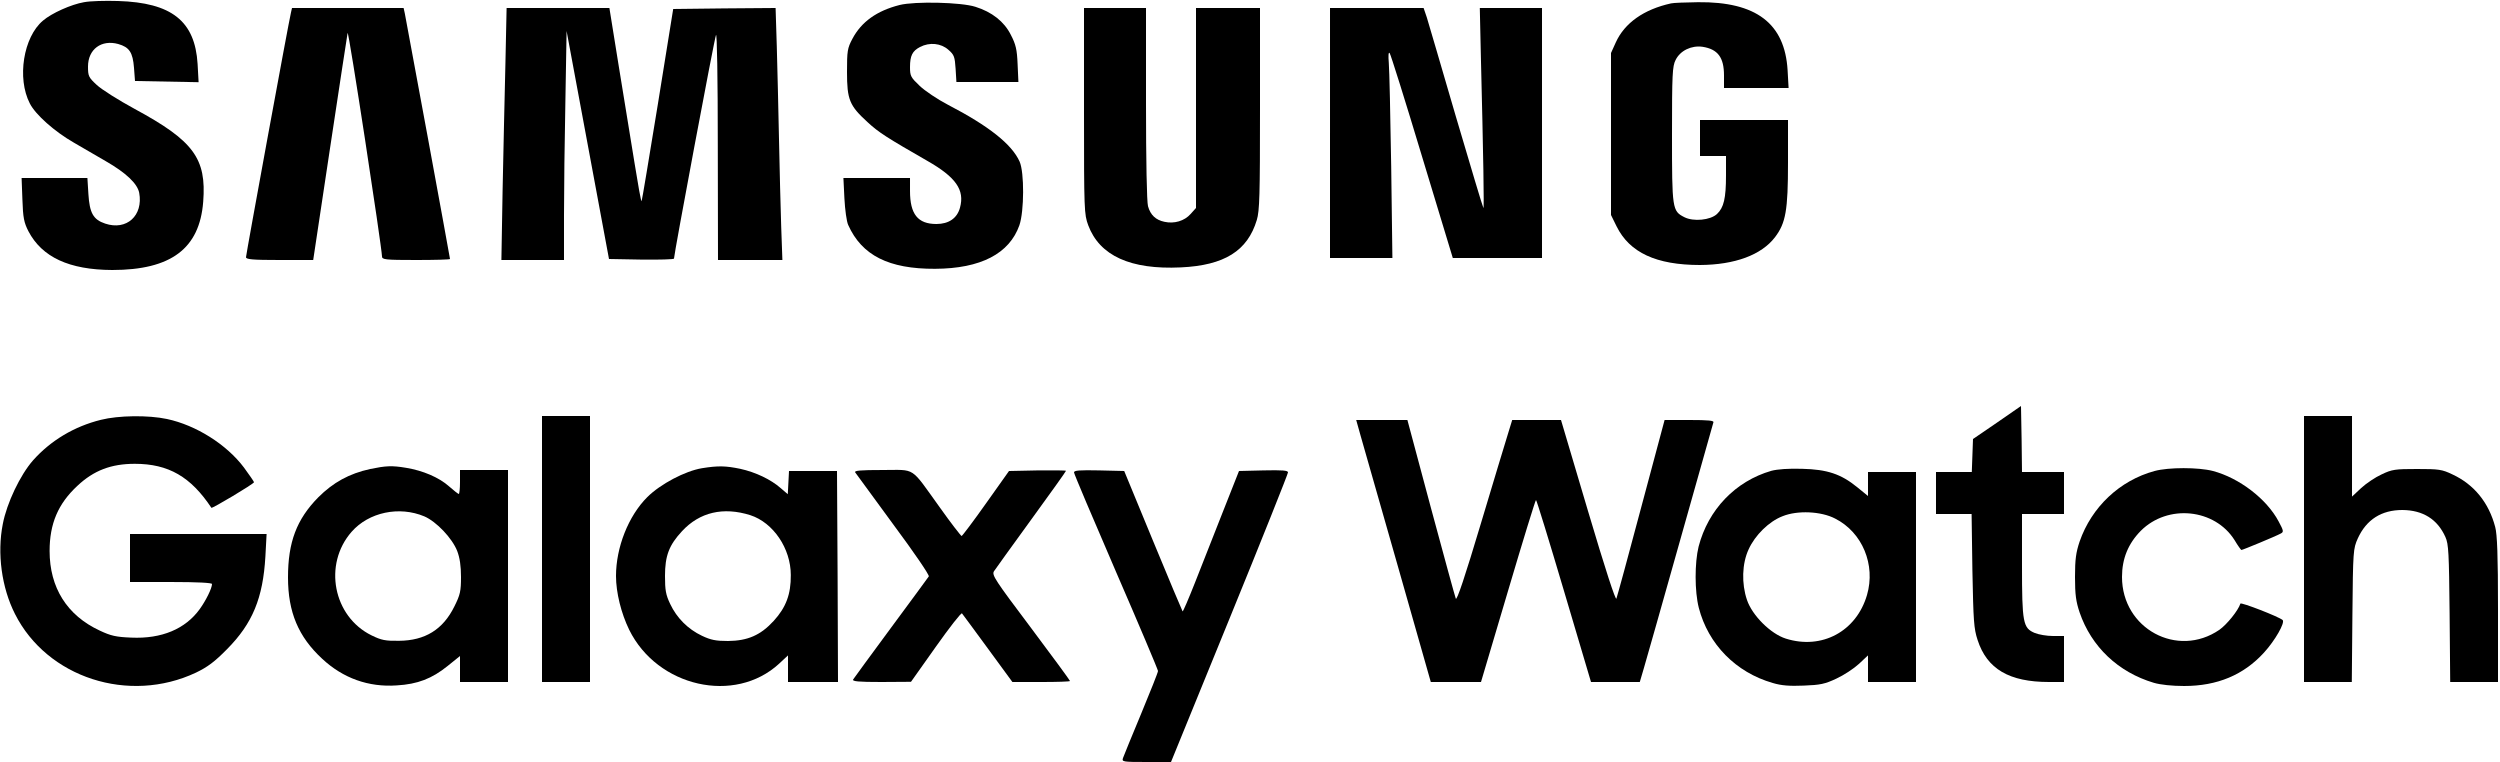 <svg preserveAspectRatio="xMidYMid meet" viewBox="0 0 1250 381" height="381pt" width="1250pt" xmlns="http://www.w3.org/2000/svg" version="1.0">

<g stroke="none" fill="#000000" transform="translate(0,381) scale(0.1,-0.1)">
<path d="M420 3799 c-64 -11 -162 -55 -205 -92 -98 -82 -131 -288 -66 -414 28
-56 124 -141 220 -196 44 -26 117 -68 160 -93 101 -58 158 -112 167 -158 21
-114 -63 -190 -170 -154 -60 20 -78 53 -84 148 l-5 80 -164 0 -165 0 4 -107
c3 -92 8 -116 30 -159 68 -130 204 -193 419 -194 294 0 437 107 455 341 17
217 -48 305 -342 464 -81 44 -167 98 -191 121 -40 37 -43 44 -43 91 0 87 67
136 151 113 56 -16 73 -42 79 -119 l5 -66 159 -3 159 -3 -5 91 c-13 215 -130
307 -398 315 -63 2 -140 0 -170 -6z"></path>
<path d="M4498 3785 c-114 -29 -191 -84 -236 -169 -25 -47 -27 -61 -27 -166 0
-138 12 -168 103 -251 55 -51 96 -77 298 -193 144 -82 188 -146 164 -234 -14
-53 -56 -82 -118 -82 -93 0 -132 49 -132 165 l0 65 -166 0 -167 0 5 -102 c3
-57 11 -116 19 -133 68 -152 203 -220 434 -219 229 1 372 76 422 218 24 70 25
264 1 318 -39 87 -154 178 -358 284 -52 27 -116 70 -142 95 -44 42 -48 49 -48
93 0 58 12 81 50 101 48 25 105 19 142 -14 29 -25 32 -35 36 -95 l4 -66 155 0
155 0 -4 89 c-3 74 -9 99 -34 147 -33 66 -94 114 -177 140 -72 23 -302 28
-379 9z"></path>
<path d="M8355 3793 c-136 -30 -232 -98 -276 -195 l-24 -53 0 -405 0 -405 28
-57 c65 -131 198 -193 417 -193 174 1 307 50 375 139 54 71 65 135 65 372 l0
214 -220 0 -220 0 0 -90 0 -90 65 0 65 0 0 -97 c0 -115 -11 -161 -45 -193 -33
-31 -118 -39 -163 -16 -61 31 -62 40 -62 413 0 302 2 342 18 373 23 47 79 74
135 66 76 -12 107 -53 107 -143 l0 -63 161 0 162 0 -5 89 c-14 234 -157 343
-448 340 -63 -1 -124 -3 -135 -6z"></path>
<path d="M1455 3748 c-11 -44 -225 -1211 -225 -1224 0 -11 33 -14 168 -14
l168 0 84 558 c46 306 86 566 88 577 5 17 170 -1064 172 -1117 0 -16 15 -18
170 -18 94 0 170 2 170 5 0 6 -217 1185 -226 1228 l-6 27 -279 0 -279 0 -5
-22z"></path>
<path d="M2527 3488 c-4 -156 -10 -439 -14 -630 l-6 -348 156 0 157 0 0 223
c0 123 3 381 7 573 l6 349 106 -570 106 -570 163 -3 c89 -1 162 1 162 5 0 22
202 1101 210 1118 5 12 9 -214 9 -552 l1 -573 161 0 161 0 -6 168 c-3 92 -8
289 -11 437 -3 149 -8 357 -11 463 l-6 192 -256 -2 -256 -3 -77 -478 c-43
-263 -79 -481 -81 -483 -3 -2 -18 83 -35 189 -17 105 -53 324 -79 485 l-47
292 -257 0 -257 0 -6 -282z"></path>
<path d="M5420 3255 c0 -500 1 -516 21 -571 57 -153 212 -223 463 -211 218 10
334 83 380 237 14 46 16 124 16 557 l0 503 -160 0 -160 0 0 -500 0 -500 -27
-30 c-31 -35 -82 -50 -131 -39 -43 9 -70 34 -82 78 -6 22 -10 226 -10 514 l0
477 -155 0 -155 0 0 -515z"></path>
<path d="M6650 3145 l0 -625 156 0 156 0 -6 458 c-4 251 -9 484 -12 517 -3 36
-2 56 4 50 5 -5 78 -238 162 -517 l154 -508 223 0 223 0 0 625 0 625 -156 0
-155 0 5 -227 c13 -521 17 -777 13 -773 -3 3 -64 208 -137 455 -72 248 -138
471 -146 498 l-16 47 -234 0 -234 0 0 -625z"></path>
<path d="M9985 1697 l-120 -82 -3 -83 -3 -82 -89 0 -90 0 0 -105 0 -105 89 0
89 0 4 -282 c5 -253 7 -290 26 -348 47 -145 158 -210 357 -210 l75 0 0 115 0
115 -55 0 c-31 0 -71 7 -91 15 -59 25 -64 49 -64 340 l0 255 105 0 105 0 0
105 0 105 -105 0 -105 0 -2 165 -3 165 -120 -83z"></path>
<path d="M505 1711 c-134 -33 -252 -104 -340 -203 -64 -73 -131 -213 -151
-318 -29 -147 -6 -318 61 -450 161 -319 570 -451 905 -293 58 28 93 54 155
117 128 129 180 256 192 464 l6 112 -342 0 -341 0 0 -120 0 -120 205 0 c134 0
205 -4 205 -10 0 -21 -30 -82 -61 -125 -72 -100 -191 -150 -343 -143 -76 3
-102 9 -157 35 -164 76 -251 215 -251 398 0 136 42 236 139 326 82 77 169 110
287 110 169 0 280 -65 383 -220 3 -5 213 120 213 128 0 3 -23 36 -50 73 -87
116 -240 212 -385 243 -93 20 -243 18 -330 -4z"></path>
<path d="M2710 1065 l0 -665 120 0 120 0 0 665 0 665 -120 0 -120 0 0 -665z"></path>
<path d="M11520 1065 l0 -665 119 0 120 0 3 333 c3 325 4 333 27 385 43 94
118 142 223 142 103 -1 175 -46 215 -135 16 -35 18 -79 21 -382 l3 -343 120 0
119 0 0 363 c0 270 -4 375 -14 412 -32 122 -106 213 -214 263 -52 25 -68 27
-177 27 -109 0 -125 -2 -177 -27 -31 -14 -77 -45 -102 -68 l-46 -43 0 202 0
201 -120 0 -120 0 0 -665z"></path>
<path d="M6804 1628 c13 -46 97 -341 187 -655 l163 -573 126 0 125 0 135 455
c74 250 137 455 140 455 3 0 66 -205 140 -455 l135 -455 122 0 122 0 20 68
c11 37 93 326 182 642 89 316 164 581 166 588 4 9 -24 12 -119 12 l-125 0
-117 -437 c-64 -241 -120 -446 -124 -456 -4 -11 -55 145 -142 438 l-135 455
-122 0 -122 0 -19 -62 c-11 -35 -73 -240 -138 -457 -78 -261 -120 -387 -125
-374 -4 10 -60 215 -125 456 l-117 437 -128 0 -128 0 23 -82z"></path>
<path d="M1851 1465 c-105 -23 -185 -67 -260 -142 -108 -110 -151 -224 -151
-400 0 -174 52 -297 171 -407 104 -97 232 -143 373 -133 104 6 176 34 254 97
l62 50 0 -65 0 -65 120 0 120 0 0 530 0 530 -120 0 -120 0 0 -60 c0 -33 -3
-60 -6 -60 -3 0 -26 18 -51 40 -49 43 -128 77 -213 91 -71 12 -101 10 -179 -6z
m271 -237 c60 -26 139 -109 164 -173 13 -34 19 -75 19 -130 0 -71 -4 -89 -33
-147 -57 -116 -147 -171 -277 -172 -68 -1 -88 3 -137 27 -192 94 -243 355
-100 518 86 98 238 130 364 77z"></path>
<path d="M3510 1469 c-84 -14 -208 -79 -274 -145 -94 -94 -156 -251 -156 -394
0 -83 26 -187 66 -269 141 -286 528 -374 750 -169 l44 41 0 -67 0 -66 125 0
125 0 -2 528 -3 527 -120 0 -120 0 -3 -58 -3 -58 -35 30 c-50 44 -126 80 -203
97 -73 15 -110 16 -191 3z m242 -235 c114 -37 202 -166 202 -299 1 -96 -24
-162 -85 -229 -66 -72 -130 -100 -229 -101 -60 0 -86 5 -130 26 -70 33 -126
89 -159 159 -22 46 -26 69 -26 140 0 101 20 154 85 224 88 95 206 123 342 80z"></path>
<path d="M8857 1456 c-180 -52 -316 -194 -364 -379 -20 -81 -20 -224 1 -306
47 -182 185 -323 370 -376 43 -13 84 -16 155 -13 82 3 106 8 163 35 37 17 87
50 112 73 l46 43 0 -67 0 -66 120 0 120 0 0 525 0 525 -120 0 -120 0 0 -60 0
-60 -54 44 c-81 66 -150 89 -276 92 -68 2 -122 -2 -153 -10z m319 -239 c136
-69 203 -231 159 -382 -53 -182 -226 -275 -406 -218 -76 24 -168 116 -194 193
-28 82 -25 182 8 253 32 71 102 140 170 166 74 30 192 25 263 -12z"></path>
<path d="M10773 1455 c-174 -47 -315 -180 -375 -353 -18 -54 -23 -88 -23 -177
0 -89 5 -123 23 -177 59 -172 193 -299 371 -352 34 -10 92 -16 152 -16 165 0
297 55 399 167 55 60 107 151 93 163 -20 17 -208 90 -211 82 -11 -35 -68 -105
-105 -131 -210 -144 -487 6 -487 264 0 92 31 167 94 231 135 135 370 111 469
-47 16 -27 32 -49 34 -49 6 0 175 70 196 82 16 8 16 13 -10 61 -60 113 -197
217 -328 252 -73 19 -222 19 -292 0z"></path>
<path d="M4276 1448 c5 -7 91 -125 191 -261 104 -140 181 -253 177 -259 -4 -6
-89 -122 -189 -257 -100 -135 -185 -252 -189 -258 -6 -10 25 -13 141 -13 l148
1 124 175 c68 96 127 172 131 167 3 -4 62 -83 129 -175 l123 -168 144 0 c79 0
144 2 144 5 0 3 -88 123 -196 267 -179 238 -196 263 -184 282 7 11 91 127 186
258 96 132 174 241 174 244 0 2 -64 3 -142 2 l-143 -3 -115 -162 c-63 -89
-118 -162 -122 -163 -3 0 -53 64 -109 143 -150 208 -117 187 -286 187 -113 0
-143 -3 -137 -12z"></path>
<path d="M5370 1448 c0 -7 95 -231 210 -497 116 -267 210 -490 210 -496 0 -7
-38 -102 -84 -213 -46 -111 -87 -210 -91 -222 -6 -19 -3 -20 117 -20 l123 0
293 718 c161 394 292 723 292 730 0 10 -28 12 -122 10 l-123 -3 -81 -205 c-45
-113 -107 -272 -139 -353 -32 -81 -60 -146 -62 -144 -2 3 -69 161 -148 353
l-144 349 -125 3 c-98 2 -126 0 -126 -10z"></path>
</g>
</svg>
